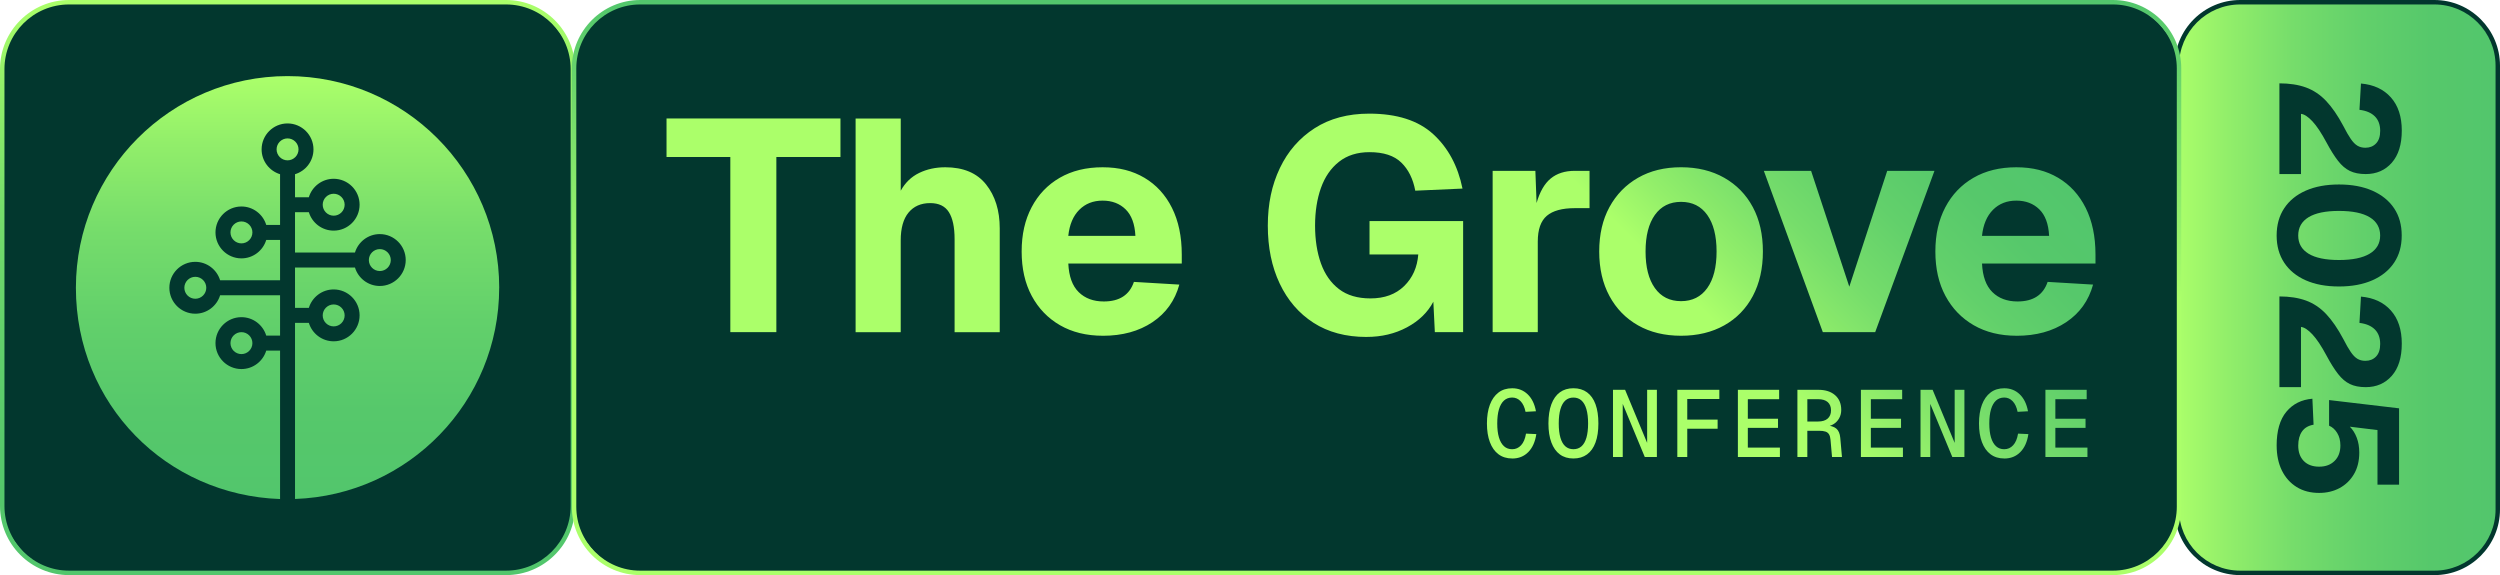 <?xml version="1.0" encoding="UTF-8"?>
<svg xmlns="http://www.w3.org/2000/svg" xmlns:xlink="http://www.w3.org/1999/xlink" id="Layer_1" viewBox="0 0 1121.52 258">
  <defs>
    <style>.cls-1{fill:url(#linear-gradient-5);}.cls-2{fill:url(#linear-gradient-4);}.cls-3{fill:url(#linear-gradient-3);}.cls-4{fill:url(#linear-gradient-2);}.cls-5{fill:url(#linear-gradient);}.cls-6{fill:#02372e;}</style>
    <linearGradient id="linear-gradient" x1="129" y1="0" x2="129" y2="258" gradientUnits="userSpaceOnUse">
      <stop offset="0" stop-color="#abff6a"></stop>
      <stop offset=".15" stop-color="#93ef6a"></stop>
      <stop offset=".36" stop-color="#76dd6b"></stop>
      <stop offset=".58" stop-color="#62d06b"></stop>
      <stop offset=".79" stop-color="#56c86b"></stop>
      <stop offset="1" stop-color="#52c66c"></stop>
    </linearGradient>
    <linearGradient id="linear-gradient-2" x1="976.53" y1="129" x2="1120.53" y2="129" xlink:href="#linear-gradient"></linearGradient>
    <linearGradient id="linear-gradient-3" x1="617.53" y1="0" x2="617.53" y2="258" gradientUnits="userSpaceOnUse">
      <stop offset="0" stop-color="#52c66c"></stop>
      <stop offset=".52" stop-color="#abff6a"></stop>
    </linearGradient>
    <linearGradient id="linear-gradient-4" x1="462.72" y1="284.09" x2="795.86" y2="-49.06" gradientUnits="userSpaceOnUse">
      <stop offset=".67" stop-color="#abff6a"></stop>
      <stop offset=".72" stop-color="#93ef6a"></stop>
      <stop offset=".79" stop-color="#76dd6b"></stop>
      <stop offset=".86" stop-color="#62d06b"></stop>
      <stop offset=".93" stop-color="#56c86b"></stop>
      <stop offset="1" stop-color="#52c66c"></stop>
    </linearGradient>
    <linearGradient id="linear-gradient-5" x1="129" y1="34.14" x2="129" y2="223.87" xlink:href="#linear-gradient"></linearGradient>
  </defs>
  <rect class="cls-6" x="1" y="1" width="256" height="256" rx="30" ry="30"></rect>
  <path class="cls-5" d="M227,258H31c-17.09,0-31-13.91-31-31V31C0,13.91,13.91,0,31,0h196c17.09,0,31,13.91,31,31v196c0,17.09-13.91,31-31,31ZM31,2C15.01,2,2,15.01,2,31v196c0,15.99,13.01,29,29,29h196c15.99,0,29-13.01,29-29V31c0-15.99-13.01-29-29-29H31Z"></path>
  <rect class="cls-4" x="976.53" y="1" width="144" height="256" rx="28.46" ry="28.46"></rect>
  <path class="cls-6" d="M1092.06,258h-87.08c-16.25,0-29.46-13.22-29.46-29.46V29.46c0-16.25,13.22-29.46,29.46-29.46h87.08c16.24,0,29.46,13.22,29.46,29.46v199.08c0,16.24-13.22,29.46-29.46,29.46ZM1004.99,2c-15.14,0-27.46,12.32-27.46,27.46v199.08c0,15.14,12.32,27.46,27.46,27.46h87.08c15.14,0,27.46-12.32,27.46-27.46V29.46c0-15.14-12.32-27.46-27.46-27.46h-87.08Z"></path>
  <rect class="cls-6" x="257.53" y="1" width="720" height="256" rx="29.67" ry="29.67"></rect>
  <path class="cls-3" d="M947.85,258H287.2c-16.91,0-30.67-13.76-30.67-30.67V30.67c0-16.91,13.76-30.67,30.67-30.67h660.66c16.91,0,30.67,13.76,30.67,30.67v196.66c0,16.91-13.76,30.67-30.67,30.67ZM287.2,2c-15.81,0-28.67,12.86-28.67,28.67v196.66c0,15.81,12.86,28.67,28.67,28.67h660.66c15.81,0,28.67-12.86,28.67-28.67V30.67c0-15.81-12.86-28.67-28.67-28.67H287.2Z"></path>
  <path class="cls-2" d="M327.63,149v-78.57h-28.62v-17.28h78.03v17.28h-28.76v78.57h-20.65ZM383.83,149V53.16h20.25v32.4c1.98-3.6,4.72-6.25,8.23-7.96,3.51-1.71,7.42-2.56,11.75-2.56,8.1,0,14.2,2.56,18.29,7.69,4.09,5.13,6.14,11.7,6.14,19.71v46.58h-20.25v-41.71c0-5.4-.86-9.45-2.57-12.15-1.71-2.7-4.5-4.05-8.37-4.05-4.14,0-7.38,1.42-9.72,4.25-2.34,2.83-3.51,7-3.51,12.49v41.17h-20.25ZM494.77,150.62c-7.38,0-13.79-1.58-19.24-4.72-5.45-3.15-9.68-7.54-12.69-13.16-3.02-5.62-4.52-12.26-4.52-19.91s1.48-14.17,4.46-19.84c2.97-5.67,7.18-10.08,12.62-13.23,5.44-3.15,11.86-4.72,19.24-4.72s13.45,1.58,18.77,4.72c5.31,3.15,9.43,7.65,12.35,13.5,2.92,5.85,4.39,12.83,4.39,20.92v4.05h-50.9c.27,5.76,1.82,10.04,4.66,12.82,2.83,2.79,6.59,4.19,11.27,4.19,7.02,0,11.52-2.92,13.5-8.78l20.38,1.21c-1.98,7.2-6.01,12.83-12.08,16.88-6.07,4.05-13.48,6.08-22.21,6.08ZM479.25,105.8h30.1c-.27-5.31-1.73-9.27-4.39-11.88-2.66-2.61-6.1-3.92-10.33-3.92s-7.72,1.37-10.46,4.12c-2.75,2.75-4.39,6.64-4.93,11.68ZM613.03,151.16c-9.27,0-17.19-2.12-23.76-6.34-6.57-4.23-11.63-10.1-15.19-17.62-3.56-7.51-5.33-16.18-5.33-25.99s1.8-18.22,5.4-25.79c3.6-7.56,8.8-13.52,15.59-17.89,6.79-4.36,14.96-6.55,24.5-6.55,12.42,0,21.98,3.06,28.69,9.18,6.7,6.12,11.09,14.27,13.16,24.44l-21.19.94c-.99-5.31-3.08-9.52-6.28-12.62-3.2-3.11-7.94-4.66-14.24-4.66-5.49,0-10.06,1.44-13.7,4.32-3.65,2.88-6.34,6.8-8.1,11.75-1.75,4.95-2.63,10.58-2.63,16.88s.88,12.04,2.63,16.94c1.76,4.91,4.46,8.75,8.1,11.54,3.64,2.79,8.35,4.18,14.11,4.18,6.3,0,11.34-1.84,15.12-5.53,3.78-3.69,5.89-8.42,6.34-14.18h-21.87v-14.98h41.99v49.81h-12.69l-.67-13.63c-2.52,4.77-6.46,8.6-11.81,11.47-5.36,2.88-11.41,4.32-18.16,4.32ZM669.61,149v-72.36h19.17l.54,14.44c1.44-5.04,3.55-8.71,6.34-11,2.79-2.29,6.39-3.44,10.8-3.44h6.62v16.74h-6.62c-5.67,0-9.85,1.15-12.55,3.44-2.7,2.3-4.05,6.14-4.05,11.54v40.63h-20.25ZM754.14,150.62c-7.38,0-13.82-1.55-19.3-4.66-5.49-3.11-9.77-7.49-12.83-13.16-3.06-5.67-4.59-12.33-4.59-19.98s1.53-14.29,4.59-19.91c3.06-5.62,7.33-10.01,12.83-13.16,5.49-3.15,11.92-4.72,19.3-4.72s13.84,1.58,19.37,4.72c5.53,3.15,9.81,7.54,12.82,13.16,3.01,5.62,4.52,12.26,4.52,19.91s-1.51,14.31-4.52,19.98c-3.02,5.67-7.29,10.06-12.82,13.16-5.54,3.1-11.99,4.66-19.37,4.66ZM754.14,135.1c5.04,0,8.95-1.96,11.75-5.87,2.79-3.92,4.18-9.38,4.18-16.4s-1.4-12.49-4.18-16.4c-2.79-3.92-6.71-5.87-11.75-5.87s-8.96,1.96-11.75,5.87c-2.79,3.92-4.18,9.38-4.18,16.4s1.39,12.49,4.18,16.4c2.79,3.92,6.7,5.87,11.75,5.87ZM817.73,149l-26.46-72.36h21.2l17.14,51.97,17.01-51.97h21.2l-26.59,72.36h-23.49ZM904.67,150.62c-7.38,0-13.79-1.58-19.24-4.72-5.45-3.15-9.67-7.54-12.69-13.16-3.02-5.62-4.52-12.26-4.52-19.91s1.49-14.17,4.46-19.84,7.18-10.08,12.62-13.23c5.44-3.15,11.86-4.72,19.24-4.72s13.45,1.58,18.77,4.72c5.31,3.15,9.43,7.65,12.35,13.5,2.92,5.85,4.39,12.83,4.39,20.92v4.05h-50.9c.27,5.76,1.82,10.04,4.66,12.82,2.83,2.79,6.59,4.19,11.27,4.19,7.02,0,11.52-2.92,13.5-8.78l20.39,1.21c-1.98,7.2-6.01,12.83-12.08,16.88-6.08,4.05-13.48,6.08-22.21,6.08ZM889.14,105.8h30.11c-.27-5.31-1.73-9.27-4.39-11.88-2.66-2.61-6.1-3.92-10.33-3.92s-7.72,1.37-10.46,4.12-4.39,6.64-4.93,11.68ZM678.39,205.68c-2.43,0-4.49-.64-6.18-1.91s-2.96-3.08-3.84-5.43-1.32-5.14-1.32-8.36.44-6.06,1.32-8.41c.88-2.35,2.16-4.17,3.84-5.46,1.68-1.29,3.74-1.93,6.18-1.93,2.75,0,5.06.91,6.94,2.72s3.12,4.34,3.71,7.6l-4.67.25c-.42-2.09-1.17-3.69-2.23-4.78-1.06-1.09-2.31-1.63-3.76-1.63s-2.7.45-3.69,1.36-1.74,2.22-2.25,3.95c-.51,1.73-.76,3.84-.76,6.33s.25,4.55.76,6.26c.51,1.71,1.26,3.02,2.25,3.93.99.91,2.22,1.36,3.69,1.36,1.56,0,2.89-.59,3.99-1.78,1.1-1.19,1.84-2.93,2.21-5.22l4.63.21c-.51,3.45-1.71,6.14-3.61,8.07-1.9,1.92-4.3,2.89-7.22,2.89ZM705.85,205.68c-2.41,0-4.44-.61-6.09-1.83s-2.92-3-3.8-5.35c-.88-2.35-1.32-5.19-1.32-8.53s.44-6.27,1.32-8.62c.88-2.35,2.14-4.13,3.8-5.35s3.69-1.83,6.09-1.83,4.44.61,6.11,1.83,2.94,3,3.8,5.35c.86,2.35,1.29,5.22,1.29,8.62s-.43,6.18-1.29,8.53c-.86,2.35-2.13,4.13-3.8,5.35s-3.71,1.83-6.11,1.83ZM705.85,201.52c1.42,0,2.61-.42,3.59-1.27s1.72-2.14,2.23-3.86c.51-1.73.76-3.86.76-6.41s-.25-4.69-.76-6.43-1.25-3.04-2.23-3.91c-.98-.86-2.17-1.29-3.59-1.29s-2.61.43-3.59,1.29c-.98.86-1.72,2.17-2.23,3.91-.51,1.74-.76,3.88-.76,6.43s.25,4.68.76,6.41c.51,1.73,1.25,3.01,2.23,3.86.98.85,2.17,1.27,3.59,1.27ZM723.6,205.01v-30.14h5.43l9.89,23.81v-23.81h4.37v30.14h-5.43l-9.89-23.82v23.82h-4.37ZM752.46,205.01v-30.14h18.85v4.12h-16.94l2.55-2.42v13.84l-2.55-2.17h16.17v4.08h-16.17l2.55-2.17v14.86h-4.46ZM779.63,205.01v-30.14h18.51v4.2h-14.05v8.79h13.54v4.08h-13.54v8.87h14.39v4.2h-18.85ZM806.33,205.01v-30.14h9.38c3.2,0,5.71.81,7.54,2.42s2.74,3.81,2.74,6.58c0,1.44-.32,2.72-.96,3.82s-1.47,1.97-2.5,2.59-2.13.98-3.29,1.06l-.17-.51c2.09.09,3.66.56,4.69,1.42,1.03.86,1.63,2.26,1.8,4.18l.76,8.58h-4.46l-.68-7.73c-.08-.99-.3-1.78-.64-2.38-.34-.59-.86-1.02-1.57-1.27-.71-.25-1.68-.38-2.93-.38h-5.26v11.76h-4.46ZM810.79,189.09h4.84c1.87,0,3.3-.44,4.29-1.32.99-.88,1.49-2.11,1.49-3.69s-.5-2.85-1.49-3.71c-.99-.86-2.42-1.29-4.29-1.29h-4.84v10.02ZM834.82,205.01v-30.14h18.51v4.2h-14.05v8.79h13.54v4.08h-13.54v8.87h14.39v4.2h-18.85ZM861.56,205.01v-30.14h5.43l9.89,23.81v-23.81h4.37v30.14h-5.43l-9.89-23.82v23.82h-4.37ZM899.13,205.68c-2.43,0-4.49-.64-6.18-1.91s-2.96-3.08-3.84-5.43-1.32-5.14-1.32-8.36.44-6.06,1.32-8.41c.88-2.35,2.16-4.17,3.84-5.46,1.68-1.29,3.74-1.93,6.18-1.93,2.75,0,5.06.91,6.94,2.72s3.12,4.34,3.71,7.6l-4.67.25c-.42-2.09-1.17-3.69-2.23-4.78-1.06-1.09-2.31-1.63-3.76-1.63s-2.7.45-3.69,1.36-1.74,2.22-2.25,3.95c-.51,1.73-.76,3.84-.76,6.33s.25,4.55.76,6.26c.51,1.71,1.26,3.02,2.25,3.93.99.91,2.22,1.36,3.69,1.36,1.56,0,2.89-.59,3.99-1.78,1.1-1.19,1.84-2.93,2.21-5.22l4.63.21c-.51,3.45-1.71,6.14-3.61,8.07-1.9,1.92-4.3,2.89-7.22,2.89ZM917.59,205.01v-30.14h18.51v4.2h-14.05v8.79h13.54v4.08h-13.54v8.87h14.39v4.2h-18.85Z"></path>
  <path class="cls-6" d="M1022.53,37.39c4.59,0,8.57.62,11.95,1.85,3.38,1.24,6.39,3.25,9.04,6.05,2.65,2.8,5.21,6.52,7.68,11.16,1.26,2.47,2.38,4.42,3.37,5.86.98,1.44,1.98,2.46,2.99,3.06,1.01.6,2.19.91,3.56.91,1.97,0,3.57-.64,4.8-1.93,1.24-1.29,1.85-3.17,1.85-5.63,0-2.77-.81-4.96-2.42-6.54-1.61-1.59-3.91-2.56-6.88-2.91l.68-11.8c5.7.5,10.17,2.58,13.43,6.24,3.25,3.66,4.88,8.61,4.88,14.86s-1.49,11-4.46,14.41c-2.98,3.4-6.88,5.11-11.72,5.11-2.82,0-5.19-.47-7.11-1.4-1.92-.93-3.68-2.43-5.29-4.5-1.61-2.07-3.33-4.79-5.14-8.17-2.32-4.34-4.45-7.54-6.39-9.61-1.94-2.07-3.64-3.18-5.11-3.33v27h-9.68v-40.69Z"></path>
  <path class="cls-6" d="M1021.32,105.67c0-4.74,1.13-8.83,3.4-12.25,2.27-3.43,5.5-6.06,9.68-7.9,4.19-1.84,9.15-2.76,14.9-2.76s10.8.93,15.01,2.8c4.21,1.87,7.45,4.5,9.72,7.9,2.27,3.4,3.4,7.48,3.4,12.22s-1.13,8.74-3.4,12.14c-2.27,3.4-5.51,6.04-9.72,7.9-4.21,1.86-9.22,2.8-15.01,2.8s-10.72-.92-14.9-2.76-7.41-4.48-9.68-7.9c-2.27-3.43-3.4-7.49-3.4-12.18ZM1031,105.67c0,3.53,1.54,6.24,4.61,8.13,3.08,1.89,7.64,2.84,13.69,2.84s10.64-.95,13.77-2.84c3.13-1.89,4.69-4.6,4.69-8.13s-1.56-6.32-4.69-8.21c-3.13-1.89-7.71-2.84-13.77-2.84s-10.62.95-13.69,2.84c-3.08,1.89-4.61,4.63-4.61,8.21Z"></path>
  <path class="cls-6" d="M1022.53,132.98c4.59,0,8.57.62,11.95,1.85,3.38,1.23,6.39,3.25,9.04,6.05,2.65,2.8,5.21,6.52,7.68,11.16,1.26,2.47,2.38,4.42,3.37,5.86.98,1.44,1.98,2.46,2.99,3.06s2.19.91,3.56.91c1.97,0,3.57-.64,4.8-1.93,1.24-1.29,1.85-3.16,1.85-5.63,0-2.77-.81-4.95-2.42-6.54-1.61-1.59-3.91-2.56-6.88-2.91l.68-11.8c5.7.5,10.17,2.58,13.43,6.24,3.25,3.66,4.88,8.61,4.88,14.86s-1.49,11.01-4.46,14.41c-2.98,3.4-6.88,5.11-11.72,5.11-2.82,0-5.19-.47-7.11-1.4-1.92-.93-3.68-2.43-5.29-4.5-1.61-2.07-3.33-4.79-5.14-8.17-2.32-4.34-4.45-7.54-6.39-9.61-1.94-2.07-3.64-3.18-5.11-3.33v27h-9.68v-40.69Z"></path>
  <path class="cls-6" d="M1021.32,199.9c0-6.61,1.45-11.66,4.35-15.17,2.9-3.5,6.79-5.46,11.69-5.86l.53,11.65c-2.32.4-4.05,1.41-5.18,3.03-1.13,1.61-1.7,3.73-1.7,6.35,0,2.92.83,5.23,2.5,6.92,1.66,1.69,3.96,2.53,6.88,2.53s5.18-.86,6.92-2.57c1.74-1.71,2.61-4.03,2.61-6.96,0-2.17-.48-4.03-1.44-5.6-.96-1.56-2.17-2.65-3.63-3.25v-11.5l31.39,3.71v34.26h-9.68v-24.51l-12.4-1.51c1.31,1.31,2.34,2.96,3.1,4.95.76,1.99,1.13,4.22,1.13,6.69,0,3.73-.79,6.95-2.38,9.64-1.59,2.7-3.73,4.78-6.43,6.24-2.7,1.46-5.76,2.19-9.19,2.19-3.88,0-7.25-.88-10.1-2.65-2.85-1.77-5.06-4.24-6.62-7.41s-2.34-6.91-2.34-11.19Z"></path>
  <path class="cls-1" d="M149.69,96.76c2.71,0,4.92-2.21,4.92-4.92s-2.21-4.92-4.92-4.92-4.92,2.21-4.92,4.92,2.21,4.92,4.92,4.92ZM170.39,121.59c2.71,0,4.92-2.21,4.92-4.92s-2.21-4.92-4.92-4.92-4.92,2.21-4.92,4.92,2.21,4.92,4.92,4.92ZM108.31,99.34c-2.71,0-4.92,2.21-4.92,4.92s2.21,4.92,4.92,4.92,4.92-2.21,4.92-4.92-2.21-4.92-4.92-4.92ZM149.69,146.42c2.71,0,4.92-2.21,4.92-4.92s-2.21-4.92-4.92-4.92-4.92,2.21-4.92,4.92,2.21,4.92,4.92,4.92ZM133.92,67.01c0-2.71-2.21-4.92-4.92-4.92s-4.92,2.21-4.92,4.92,2.21,4.92,4.92,4.92,4.92-2.21,4.92-4.92ZM223.95,129.09c0-52.44-42.51-94.95-94.95-94.95s-94.95,42.51-94.95,94.95,40.72,93,91.59,94.78v-66.59h-6.2c-1.44,4.78-5.89,8.28-11.14,8.28-6.41,0-11.63-5.22-11.63-11.64s5.22-11.64,11.63-11.64c5.25,0,9.69,3.49,11.14,8.28h6.2v-18.11h-26.89c-1.44,4.78-5.89,8.28-11.14,8.28-6.41,0-11.63-5.22-11.63-11.64s5.22-11.63,11.63-11.63c5.25,0,9.69,3.49,11.14,8.28h26.89v-18.11h-6.2c-1.44,4.78-5.89,8.28-11.14,8.28-6.41,0-11.63-5.22-11.63-11.64s5.22-11.64,11.63-11.64c5.25,0,9.69,3.49,11.14,8.28h6.2v-22.76c-4.78-1.45-8.28-5.89-8.28-11.14,0-6.42,5.22-11.64,11.63-11.64s11.64,5.22,11.64,11.64c0,5.25-3.49,9.69-8.28,11.14v10.33h6.2c1.45-4.78,5.89-8.28,11.14-8.28,6.41,0,11.63,5.22,11.63,11.63s-5.22,11.63-11.63,11.63c-5.25,0-9.69-3.49-11.14-8.28h-6.2v18.11h26.89c1.44-4.78,5.89-8.28,11.14-8.28,6.41,0,11.63,5.22,11.63,11.64s-5.22,11.64-11.63,11.64c-5.25,0-9.69-3.49-11.14-8.28h-26.89v18.11h6.2c1.45-4.78,5.89-8.28,11.14-8.28,6.41,0,11.63,5.22,11.63,11.63s-5.22,11.64-11.63,11.64c-5.25,0-9.69-3.49-11.14-8.28h-6.2v79.01c50.87-1.78,91.59-43.47,91.59-94.78v.03ZM87.62,124.18c-2.71,0-4.92,2.21-4.92,4.92s2.21,4.92,4.92,4.92,4.92-2.21,4.92-4.92-2.21-4.92-4.92-4.92ZM108.31,149.01c-2.71,0-4.92,2.21-4.92,4.92s2.21,4.92,4.92,4.92,4.92-2.21,4.92-4.92-2.21-4.92-4.92-4.92Z"></path>
</svg>
